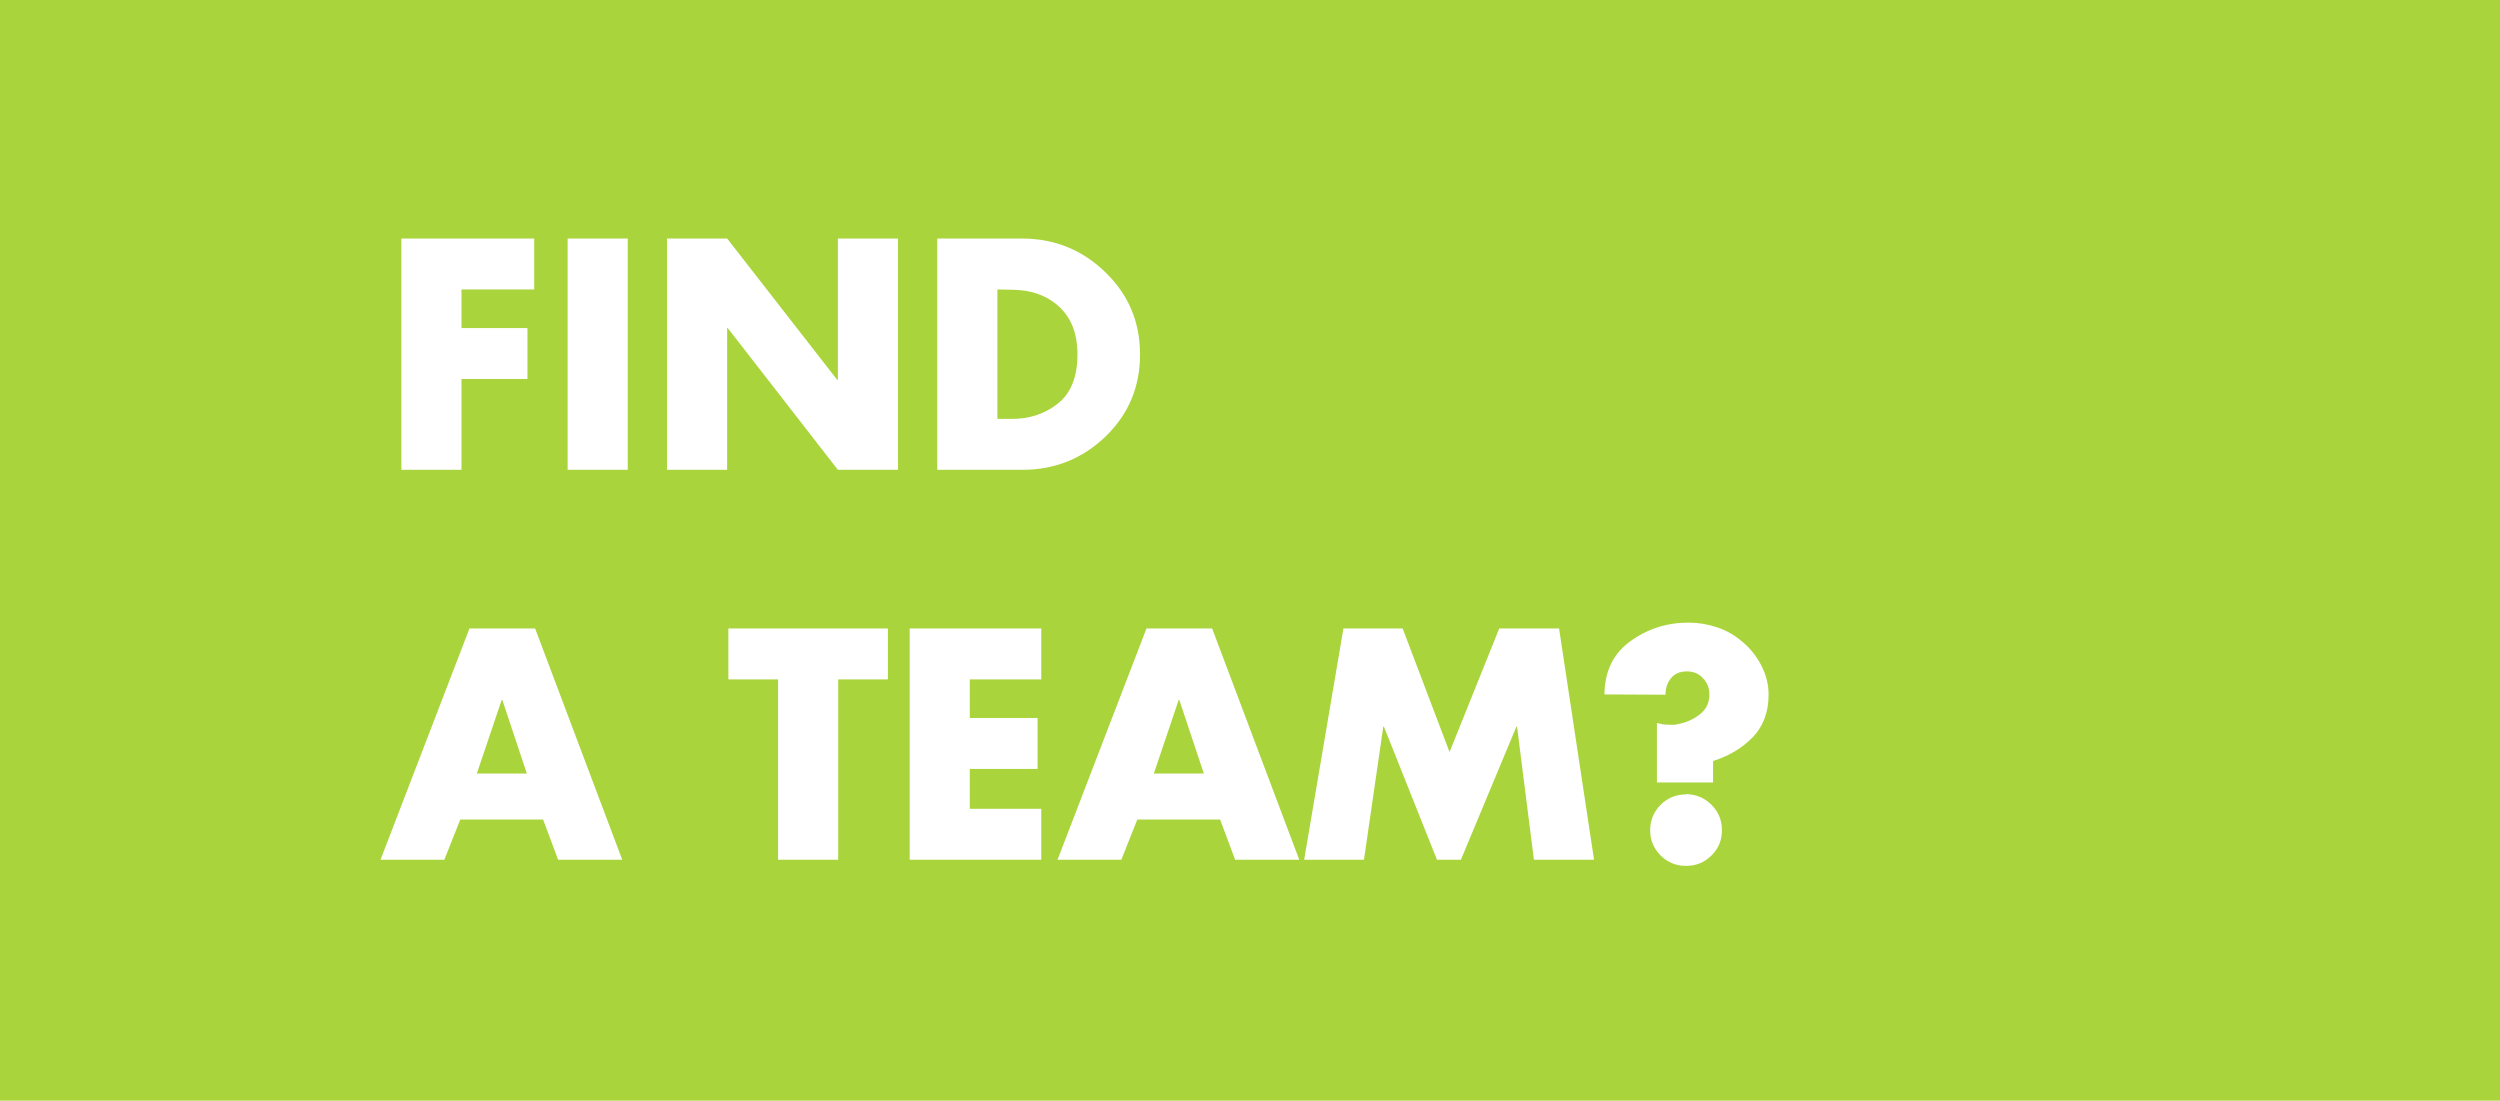 <svg xmlns="http://www.w3.org/2000/svg" width="261.202" height="115" viewBox="0 0 69.11 30.427"><defs><clipPath id="a" clipPathUnits="userSpaceOnUse"/><path id="b" d="M-154.967 84.437H30.795v106.292h-185.762z"/></defs><path d="M10.194 80.194h79.375v39.425H10.194z" style="fill:#aad43c;stroke-width:5.214;fill-opacity:1" transform="translate(-16.239 -85.188)"/><path fill="#a9d33b" fill-opacity=".992" d="M16.239 85.188h69.11v30.427h-69.11Z" clip-path="url(#a)" style="stroke-width:.292" transform="translate(-16.239 -85.188)"/><g style="font-size:32px;line-height:1.25;white-space:pre;shape-inside:url(#b)" transform="translate(51.619 -17.125) scale(.265)"><path d="M-139.063 94.816h-7.584v4.032h6.88v5.312h-6.88v9.472h-6.272V89.504h13.856v5.312zm9.76-5.312v24.128h-6.272V89.504h6.272zm4.096 24.128V89.504h6.272l11.488 14.752h.064V89.504h6.272v24.128h-6.272l-11.488-14.784h-.064v14.784h-6.272zm28.192 0V89.504h8.896q5.056.032 8.64 3.52 3.616 3.488 3.616 8.576 0 5.088-3.616 8.576-3.616 3.456-8.64 3.456h-8.896zm6.272-18.816v13.504h1.408q2.816.032 4.864-1.568 2.08-1.632 2.08-5.152 0-3.232-1.92-4.992-1.92-1.76-4.96-1.76l-1.472-.032zm-47.392 55.3h-8.64l-1.664 4.192h-6.656l9.28-24.128h6.848l9.088 24.128h-6.688l-1.568-4.192zm-1.696-4.8-2.56-7.68h-.064l-2.592 7.68h5.216zm32.481-9.824v18.816h-6.273v-18.816h-5.184v-5.312h16.64v5.312h-5.184zm21.183 0h-7.456v4.032h7.072v5.312h-7.072v4.16h7.456v5.312h-13.728V130.18h13.728v5.312zm18.657 14.624h-8.64l-1.665 4.192h-6.656l9.28-24.128h6.848l9.088 24.128h-6.688l-1.568-4.192zm-1.697-4.8-2.56-7.68h-.064l-2.592 7.68h5.216zm10.464 8.992 4.096-24.128h6.176l4.896 12.896 5.184-12.896h6.24l3.648 24.128h-6.272l-1.76-13.888h-.064l-5.792 13.888h-2.496l-5.536-13.888h-.064l-2.016 13.888h-6.24zm39.84-6.848q1.568.032 2.656 1.12t1.088 2.656q0 1.536-1.088 2.624t-2.656 1.088q-1.568 0-2.656-1.088t-1.088-2.624q0-1.568 1.088-2.656t2.656-1.088zm-3.04-1.216v-6.208q.352.096.672.16.352.032.672.032h.48q.256-.032.48-.096 1.184-.224 2.176-.992.992-.768.992-2.08 0-.992-.672-1.696-.64-.704-1.664-.704-1.088 0-1.664.704-.576.704-.576 1.728l-6.368-.032q.032-3.616 2.688-5.536 2.688-1.952 6.08-1.952 1.504 0 2.944.48 1.472.48 2.656 1.504 1.216.992 1.984 2.464t.768 3.072q0 2.72-1.664 4.448-1.664 1.696-4.128 2.464v2.24h-5.856z" aria-label="FIND A TEAM?" style="font-weight:700;font-family:Futura-Bold;-inkscape-font-specification:&quot;Futura-Bold, Bold&quot;;fill:#fff"/></g></svg>